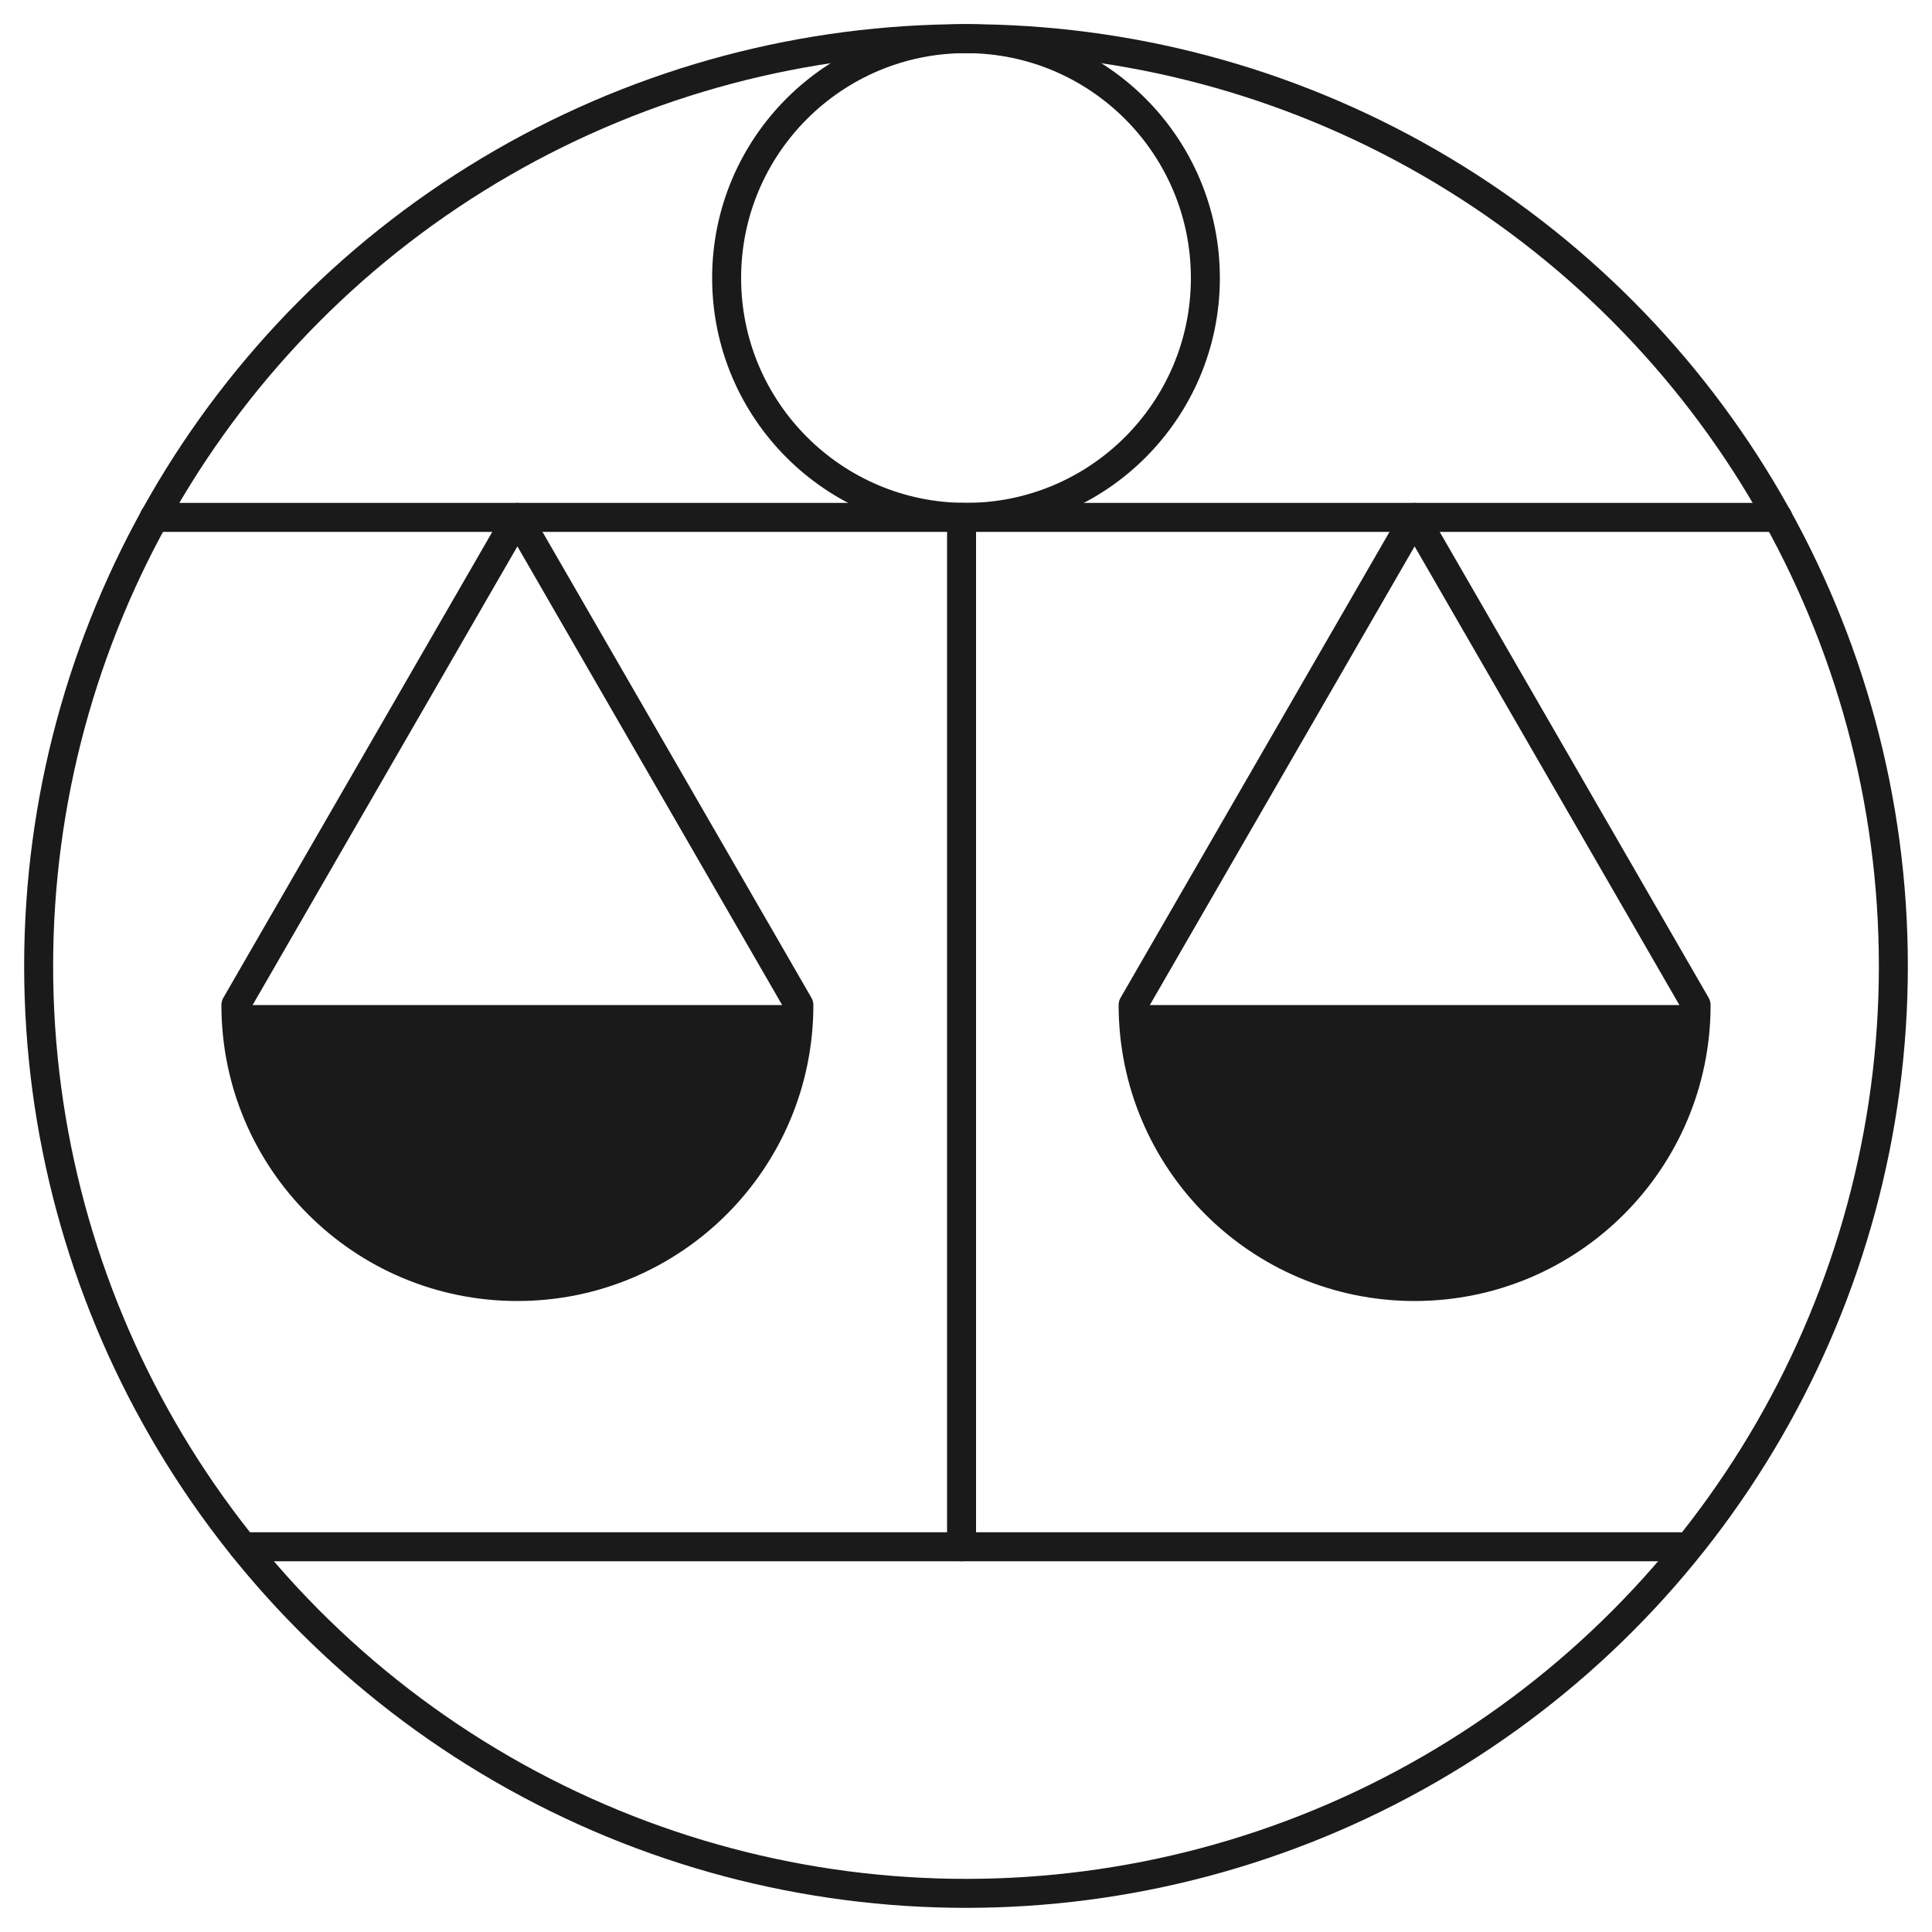 <svg viewBox="0 0 100 100" xmlns="http://www.w3.org/2000/svg" data-name="Capa 1" id="Capa_1">
  <defs>
    <style>
      .cls-1 {
        fill: none;
        stroke: #1a1a1a;
        stroke-linecap: round;
        stroke-linejoin: round;
        stroke-width: 1.5px;
      }

      .cls-2 {
        fill: #1a1a1a;
      }
    </style>
  </defs>
  <circle r="48" cy="50" cx="50" class="cls-1"></circle>
  <line y2="80.06" x2="86.97" y1="80.06" x1="12.58" class="cls-1"></line>
  <line y2="80.06" x2="49.77" y1="26.78" x1="49.77" class="cls-1"></line>
  <line y2="26.78" x2="92.02" y1="26.78" x1="7.98" class="cls-1"></line>
  <circle r="12.39" cy="14.39" cx="50" class="cls-1"></circle>
  <path d="M12.21,52.02c0,8.05,6.52,14.57,14.57,14.57s14.57-6.52,14.57-14.57H12.21Z" class="cls-2"></path>
  <path d="M41.35,52.02c0,8.05-6.52,14.57-14.57,14.57s-14.57-6.52-14.57-14.57l14.57-25.24,14.57,25.24Z" class="cls-1"></path>
  <path d="M58.65,52.02c0,8.05,6.52,14.57,14.57,14.57s14.57-6.52,14.57-14.57h-29.14Z" class="cls-2"></path>
  <path d="M87.79,52.02c0,8.05-6.52,14.57-14.57,14.57s-14.57-6.52-14.57-14.57l14.57-25.24,14.57,25.24Z" class="cls-1"></path>
</svg>